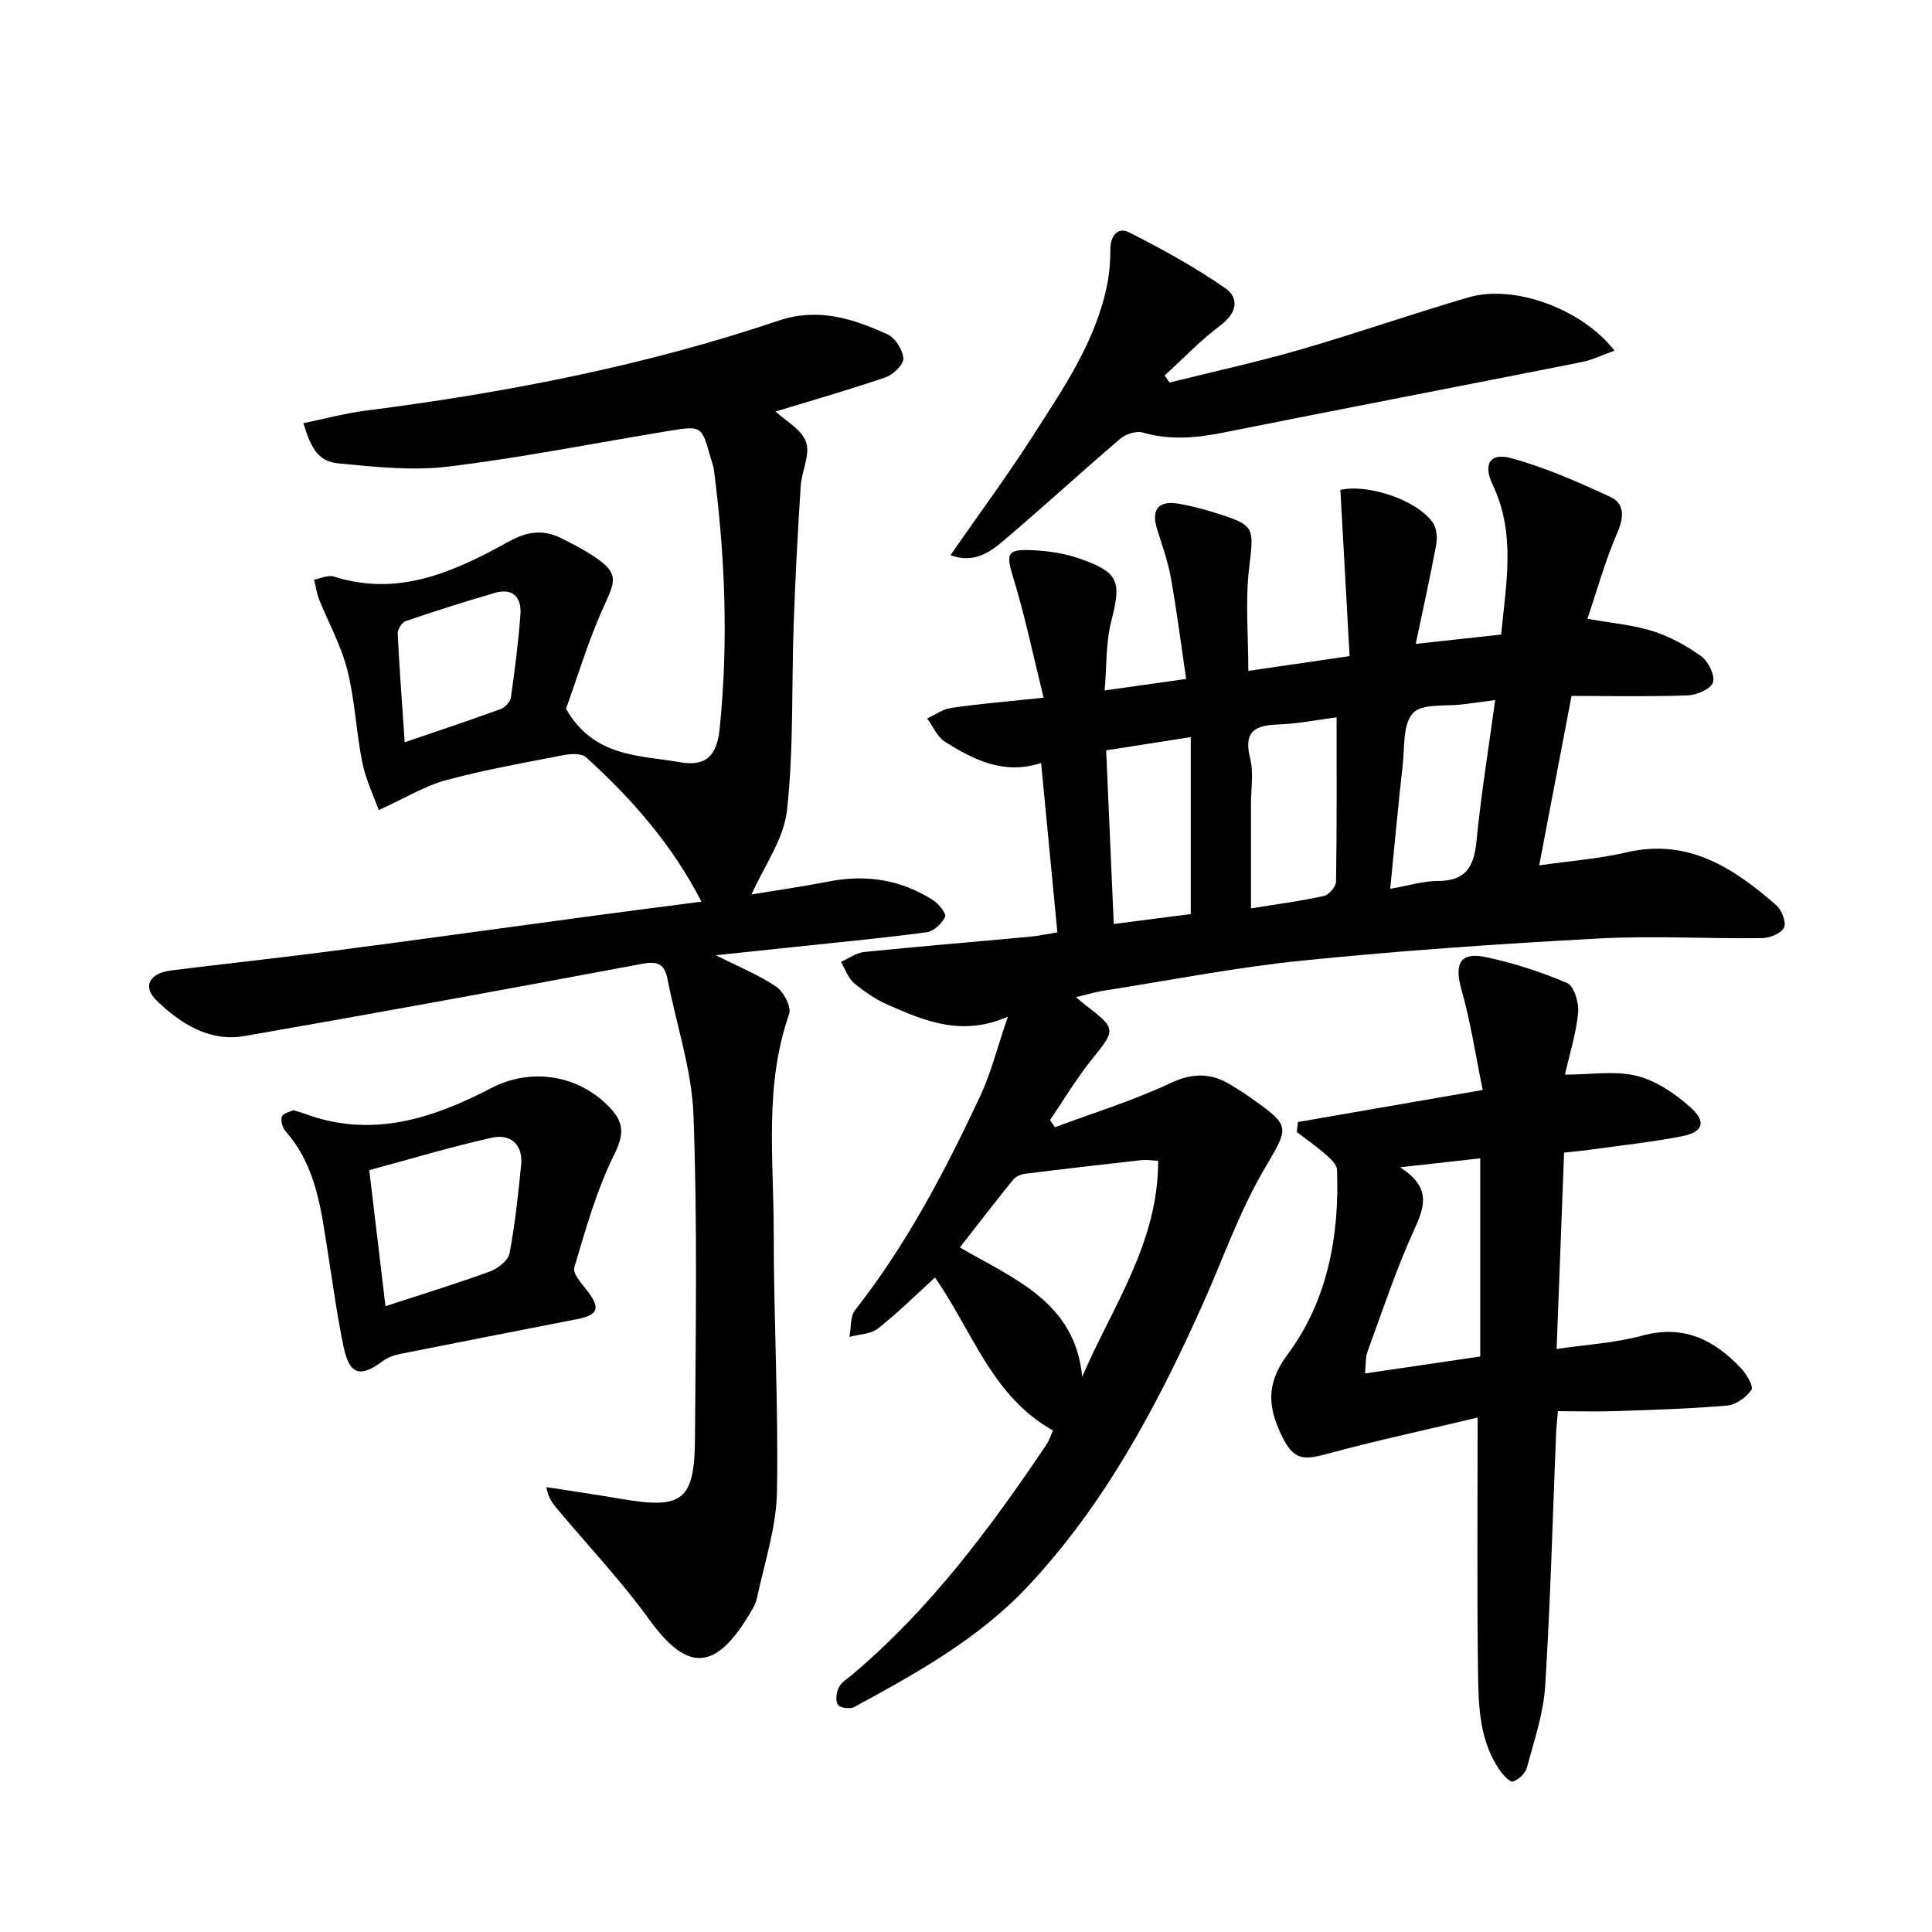 <svg enable-background="new 0 0 400 400" viewBox="0 0 400 400" xmlns="http://www.w3.org/2000/svg"><g fill="#000001"><path d="m216.07 144.45c-2.17-8.75-3.83-16.81-6.23-24.64-1.58-5.16-1.48-6.13 3.78-5.9 3.27.14 6.65.62 9.73 1.68 8.36 2.9 8.86 4.71 6.72 13.05-1.12 4.38-.92 9.1-1.37 14.31 5.76-.81 10.63-1.5 16.88-2.38-1.04-7.01-1.92-13.98-3.15-20.87-.61-3.41-1.79-6.72-2.83-10.03-1.32-4.2.18-6.12 4.51-5.37 2.61.45 5.2 1.14 7.73 1.95 8.09 2.57 7.77 2.89 6.77 11.43-.8 6.85-.16 13.87-.16 21.22 6.94-1.01 13.48-1.97 20.97-3.06-.64-11.6-1.28-22.96-1.91-34.4 5.57-1.34 16 2.07 19.2 6.86.77 1.15.9 3.08.63 4.52-1.23 6.62-2.7 13.19-4.23 20.49 6.19-.68 11.74-1.28 17.69-1.93 1.01-10.61 3.07-20.9-1.76-31.02-2.04-4.28-.54-6.7 3.79-5.51 7.08 1.93 13.92 4.93 20.6 8.04 2.86 1.33 2.87 4.07 1.46 7.3-2.48 5.69-4.14 11.74-6.24 17.92 5.22.94 9.55 1.28 13.57 2.57 3.55 1.14 7 3.02 10.03 5.22 1.46 1.06 2.85 3.92 2.4 5.39-.41 1.34-3.33 2.61-5.19 2.68-7.81.29-15.64.12-24.09.12-2.2 11.55-4.36 22.86-6.7 35.08 6.44-.93 12.35-1.36 18.05-2.69 12.8-2.99 22.18 3.21 31.03 10.93 1.13.99 2.14 3.55 1.62 4.62-.58 1.21-2.94 2.18-4.54 2.2-11.33.14-22.68-.53-33.98.08-20.4 1.1-40.81 2.5-61.13 4.56-13.85 1.4-27.56 4.1-41.33 6.26-1.71.27-3.38.79-5.64 1.33 1.01.83 1.48 1.24 1.97 1.62 6.46 4.96 6.33 5.05 1.25 11.37-3.15 3.92-5.74 8.29-8.58 12.45.34.49.69.99 1.03 1.48 8-2.99 16.22-5.52 23.93-9.14 4.65-2.18 8.43-2.12 12.53.41 1.13.7 2.28 1.39 3.37 2.15 9.38 6.59 8.73 6.22 3.19 15.81-4.96 8.57-8.26 18.1-12.33 27.19-9.49 21.19-20.31 41.6-36.36 58.69-10.16 10.82-23.04 17.94-35.92 24.95-.85.46-2.96.16-3.36-.49-.54-.86-.32-2.59.21-3.61.57-1.1 1.86-1.86 2.87-2.71 16.06-13.57 28.46-30.24 40.1-47.53.62-.92.95-2.05 1.35-2.94-12.64-7.08-16.62-20.49-24.42-31.66-3.95 3.59-7.69 7.32-11.81 10.56-1.5 1.18-3.91 1.18-5.9 1.73.36-1.88.13-4.22 1.17-5.55 10.67-13.59 18.61-28.76 25.89-44.28 2.23-4.75 3.5-9.94 5.74-16.47-9.63 4.21-17.24.85-24.79-2.43-2.54-1.11-4.95-2.74-7.07-4.53-1.24-1.05-1.82-2.89-2.7-4.38 1.6-.71 3.15-1.88 4.81-2.05 11.41-1.16 22.84-2.1 34.25-3.16 1.78-.16 3.55-.55 5.75-.9-1.12-11.71-2.21-23.05-3.37-35.07-7.72 2.52-13.95-.66-19.89-4.39-1.61-1.01-2.49-3.19-3.71-4.83 1.66-.75 3.26-1.94 4.99-2.18 5.75-.85 11.52-1.32 19.13-2.12zm7.99 140.6c6.18-14.46 15.78-27.7 15.72-44.73-1.52-.07-2.5-.24-3.45-.13-8.02.9-16.05 1.82-24.06 2.82-.88.11-1.97.56-2.5 1.22-3.74 4.61-7.35 9.32-11.04 14.04 11.27 6.56 23.84 11.28 25.33 26.78zm52.67-136.53c-3.79.48-8.05 1.34-12.33 1.49-4.92.18-6.89 1.73-5.57 7 .75 2.97.17 6.28.17 9.44.01 7.06 0 14.13 0 21.62 5.7-.92 10.45-1.54 15.11-2.57 1.04-.23 2.49-1.93 2.5-2.97.19-11.24.12-22.49.12-34.01zm-47.71 6.83c.53 12.18 1.04 23.81 1.57 35.95 6.16-.79 11.52-1.48 15.94-2.05 0-12.47 0-24.26 0-36.64-6.5 1.02-11.7 1.83-17.51 2.74zm58.81 28.67c3.79-.66 6.84-1.63 9.89-1.63 5.7 0 7.44-2.88 7.96-8.13.94-9.63 2.5-19.21 3.88-29.32-2.7.36-4.64.61-6.58.87-3.6.49-8.49-.24-10.43 1.82-2.14 2.27-1.72 7.08-2.14 10.81-.94 8.35-1.7 16.71-2.58 25.58z"/><path d="m78.41 167.73c-1.03-2.9-2.68-6.3-3.4-9.88-1.28-6.33-1.52-12.9-3.1-19.14-1.27-5.03-3.89-9.71-5.83-14.59-.52-1.31-.71-2.74-1.05-4.12 1.37-.24 2.91-1 4.08-.63 13.36 4.27 24.93-.99 36.05-7.16 4.02-2.23 7.31-2.66 11.15-.73 2.37 1.2 4.75 2.42 6.94 3.91 4.68 3.2 4.29 4.67 1.95 9.76-3.36 7.31-5.66 15.11-8.02 21.6 5.84 10.14 15.27 9.58 23.66 11.07 5.27.93 7.58-1.34 8.15-6.86 1.85-17.96 1.14-35.87-1.19-53.74-.11-.81-.44-1.6-.66-2.4-1.85-6.64-1.86-6.71-8.5-5.63-15.24 2.49-30.41 5.53-45.72 7.4-7.48.92-15.25.09-22.81-.65-4.09-.4-5.62-2.79-7.3-8.32 4.37-.9 8.63-2.06 12.96-2.61 29.02-3.71 57.66-9.26 85.42-18.62 8.21-2.77 15.39-.42 22.53 2.82 1.62.73 3.2 3.23 3.31 5 .08 1.26-2.1 3.37-3.69 3.91-7.64 2.62-15.42 4.84-22.77 7.08 2.03 1.91 5.41 3.7 6.32 6.34.9 2.6-.93 6.05-1.12 9.16-.6 9.44-1.11 18.89-1.44 28.34-.46 12.92.02 25.92-1.39 38.72-.66 6.01-4.79 11.64-7.35 17.43 4.84-.8 10.51-1.62 16.13-2.71 7.71-1.49 14.91-.32 21.5 3.92 1.16.75 2.78 2.83 2.47 3.42-.71 1.39-2.36 3-3.8 3.19-9.22 1.23-18.48 2.09-27.73 3.08-5.06.54-10.13 1.06-15.95 1.68 4.79 2.42 8.94 4.09 12.55 6.55 1.52 1.04 3.13 4.18 2.62 5.63-5.19 14.78-3.18 30.02-3.19 45.08-.01 17.97 1 35.96.67 53.92-.14 7.32-2.59 14.61-4.13 21.88-.3 1.41-1.18 2.75-1.96 4.01-6.89 11.21-12.66 11.09-20.27.57-5.82-8.04-12.69-15.33-19.09-22.95-.98-1.17-1.94-2.35-2.28-4.57 5.14.81 10.29 1.55 15.41 2.43 12.78 2.21 15.27.39 15.35-12.56.14-22.29.52-44.6-.31-66.85-.35-9.45-3.56-18.79-5.38-28.2-.61-3.15-2.04-3.76-5.26-3.16-27.41 5.14-54.84 10.17-82.31 14.95-7.29 1.27-13.24-2.56-18.22-7.36-2.98-2.88-1.48-5.66 3.01-6.22 11.04-1.37 22.11-2.56 33.14-4 18.61-2.43 37.2-5.02 55.8-7.52 6.88-.93 13.77-1.8 20.87-2.72-6.04-11.76-14.41-21.3-23.9-29.9-.94-.85-3.16-.73-4.66-.44-8.14 1.58-16.34 3.03-24.33 5.19-4.37 1.17-8.37 3.66-13.93 6.2zm5.38-14.05c7.15-2.45 13.55-4.57 19.88-6.88.89-.33 1.97-1.48 2.1-2.37.82-5.74 1.57-11.49 1.98-17.27.25-3.49-1.59-5.49-5.3-4.41-6.2 1.81-12.36 3.76-18.48 5.85-.77.26-1.67 1.72-1.63 2.58.34 7.12.89 14.22 1.45 22.5z"/><path d="m324.01 222.49c5.43 0 10.4-.86 14.87.26 4.04 1.01 7.97 3.7 11.15 6.54 3.35 3.01 2.58 5.12-1.89 5.98-6.34 1.22-12.78 1.9-19.18 2.8-1.47.2-2.95.33-5.13.57-.51 13.35-1.01 26.56-1.55 40.65 6.11-.91 12.06-1.21 17.67-2.75 8.6-2.36 14.96.84 20.53 6.76 1.13 1.2 2.62 3.76 2.14 4.45-1.07 1.54-3.2 3.09-5.02 3.25-7.61.67-15.27.89-22.91 1.15-3.96.14-7.92.02-12.14.02-.17 2.04-.33 3.31-.38 4.58-.71 17.45-1.16 34.91-2.26 52.34-.36 5.69-2.29 11.31-3.79 16.89-.32 1.19-1.71 2.48-2.89 2.87-.6.2-2.05-1.35-2.74-2.36-4.19-6.09-4.38-13.2-4.48-20.14-.23-17.12-.08-34.24-.08-52.86-10.65 2.54-21.08 4.78-31.36 7.57-4.97 1.35-6.83 1.03-9.16-3.73-2.85-5.84-3.41-10.75 1.15-16.88 8.27-11.11 10.76-24.47 10.26-38.26-.04-1.09-1.36-2.3-2.34-3.16-1.9-1.67-3.99-3.12-6-4.66.08-.69.16-1.38.24-2.07 12.34-2.14 24.68-4.28 38.26-6.63-1.5-7.3-2.51-14.15-4.39-20.74-1.52-5.33-.34-7.88 4.92-6.79 5.78 1.2 11.49 3.06 16.92 5.37 1.43.61 2.49 4.05 2.31 6.06-.38 4.25-1.71 8.4-2.73 12.92zm-17.54 17.33c-5.29.59-10.24 1.14-16.6 1.85 6.33 4.08 5.23 7.9 3.01 12.73-3.78 8.25-6.63 16.94-9.77 25.48-.41 1.12-.29 2.43-.51 4.48 8.31-1.22 15.94-2.34 23.87-3.51 0-13.61 0-26.85 0-41.03z"/><path d="m196.78 114.94c6.03-8.68 11.86-16.56 17.13-24.79 6.25-9.77 12.93-19.42 15.29-31.11.49-2.42.69-4.93.69-7.4 0-2.81 1.53-4.72 3.87-3.54 6.84 3.47 13.62 7.19 19.91 11.56 2.94 2.04 2.44 5.14-.97 7.69-4.13 3.09-7.73 6.89-11.57 10.38.34.49.67.98 1.01 1.47 8.96-2.23 17.99-4.2 26.85-6.76 11.77-3.4 23.35-7.45 35.11-10.89 9.34-2.73 23.48 2.39 30.16 11.05-2.48.88-4.6 1.93-6.85 2.38-24.7 4.9-49.43 9.64-74.12 14.58-5.62 1.12-11.07 1.63-16.69-.01-1.35-.39-3.53.33-4.68 1.3-8.22 7.01-16.16 14.35-24.42 21.31-2.78 2.35-6.06 4.51-10.72 2.78z"/><path d="m60.76 229.85c1.19.38 1.83.55 2.45.78 13.78 5.07 26.32.98 38.49-5.35 8.36-4.35 18.29-2.73 24.74 4.23 2.88 3.11 2.68 5.6.67 9.65-3.63 7.33-5.86 15.38-8.21 23.27-.37 1.23 1.52 3.31 2.66 4.78 2.8 3.62 2.35 5.03-2.1 5.91-12.19 2.39-24.39 4.75-36.58 7.19-1.26.25-2.61.72-3.62 1.48-4.66 3.5-6.9 2.88-8.12-2.93-1.33-6.33-2.18-12.76-3.2-19.15-1.44-9.01-2.35-18.17-8.81-25.47-.65-.74-1.09-2.28-.75-3.09.31-.74 1.79-1 2.38-1.3zm19.05 40.58c7.85-2.57 14.82-4.7 21.66-7.2 1.63-.6 3.74-2.26 4.02-3.73 1.15-6.01 1.79-12.13 2.4-18.24.44-4.35-2.19-6.57-6.09-5.7-8.5 1.89-16.85 4.42-25.35 6.71 1.14 9.57 2.2 18.41 3.36 28.16z"/></g></svg>
